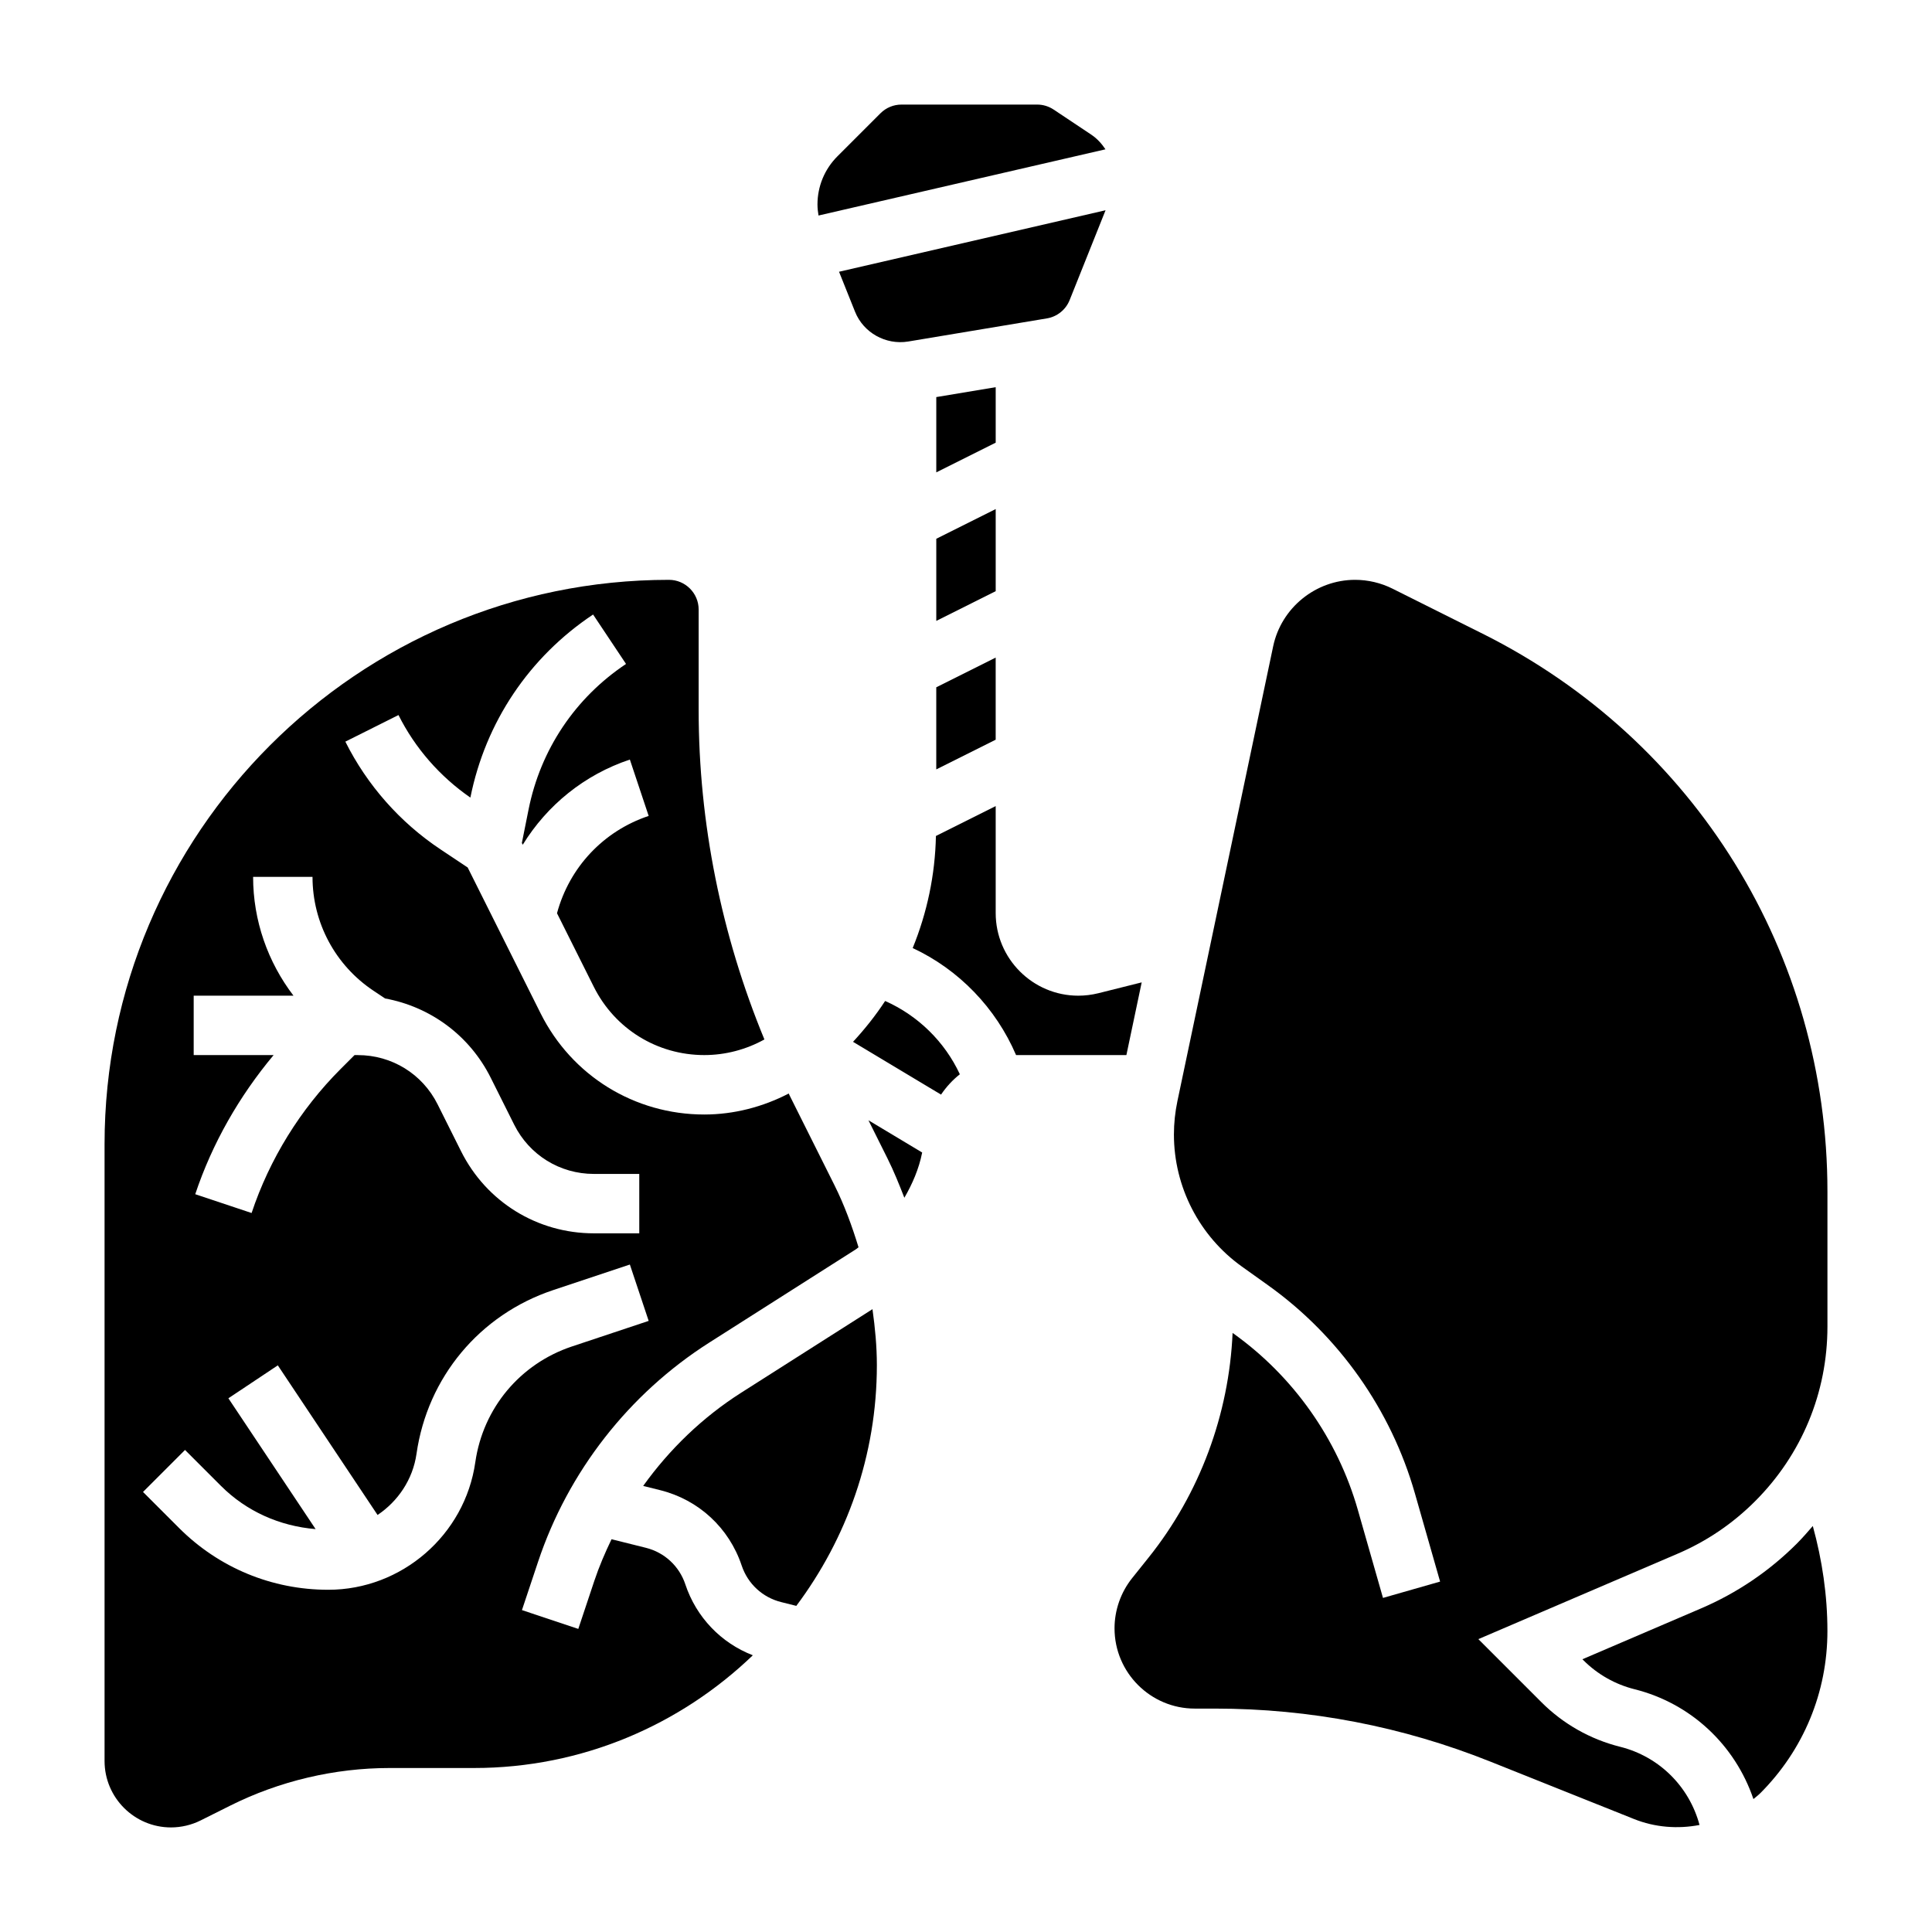 <?xml version="1.0" encoding="UTF-8"?>
<!-- Uploaded to: SVG Repo, www.svgrepo.com, Generator: SVG Repo Mixer Tools -->
<svg fill="#000000" width="800px" height="800px" version="1.1" viewBox="144 144 512 512" xmlns="http://www.w3.org/2000/svg">
 <g>
  <path d="m325.62 563.86c-1.613-4.824-5.519-8.445-10.453-9.676l-9.102-2.273c-1.715 3.566-3.289 7.219-4.551 10.996l-4.258 12.77-14.934-4.984 4.258-12.762c7.973-23.938 24.098-44.578 45.383-58.129l38.934-24.773c0.219-0.141 0.402-0.34 0.621-0.488-1.73-5.652-3.762-11.219-6.398-16.5l-11.855-23.719c-0.086-0.172-0.156-0.355-0.242-0.527-6.898 3.57-14.566 5.562-22.383 5.562-18.492 0-35.109-10.273-43.375-26.812l-19.324-38.652-7.227-4.816c-10.715-7.141-19.43-17.012-25.191-28.535l14.082-7.047c4.394 8.777 10.988 16.297 19.051 21.875 4.016-19.98 15.555-37.211 32.52-48.516l8.73 13.098c-13.477 8.988-22.648 22.688-25.828 38.574l-1.777 8.871 0.234 0.465c6.445-10.477 16.328-18.547 28.387-22.57l4.984 14.934c-11.988 4-21.004 13.617-24.293 25.789l9.746 19.484c5.582 11.172 16.809 18.105 29.293 18.105 5.582 0 11.074-1.449 15.926-4.141-11.395-27.582-17.426-57.418-17.426-87.246v-26.684c0-4.336-3.535-7.871-7.871-7.871-82.473 0-149.57 67.09-149.57 149.57v163.45c0 9.707 7.894 17.605 17.602 17.605 2.715 0 5.441-0.645 7.871-1.859l7.824-3.914c13.043-6.523 27.656-9.973 42.25-9.973h22.363c28.668 0 54.688-11.422 73.887-29.875-8.43-3.266-14.98-10.074-17.891-18.805zm-130.29-155.99h26.449c-6.816-8.934-10.703-19.91-10.703-31.488h15.742c0 12.148 6.039 23.426 16.145 30.164l3.086 2.055c12.012 2.211 22.395 9.801 28 21.02l6.211 12.422c4.027 8.062 12.117 13.059 21.125 13.059h12.027v15.742h-12.027c-15.004 0-28.496-8.336-35.203-21.758l-6.211-12.422c-4.023-8.051-12.117-13.051-21.121-13.051h-0.898l-3.707 3.707c-10.652 10.66-18.809 23.848-23.57 38.141l-14.934-4.984c4.488-13.461 11.668-25.984 20.773-36.871h-21.184zm74.629 123.64c-2.746 19.273-19.5 33.797-38.961 33.797-14.949 0-29.008-5.824-39.574-16.398l-9.523-9.523 11.133-11.133 9.523 9.523c6.793 6.785 15.617 10.668 25.082 11.453l-23.113-34.668 13.098-8.73 26.434 39.652c5.414-3.637 9.344-9.398 10.32-16.199 2.898-20.285 16.766-36.91 36.211-43.391l20.332-6.777 4.984 14.934-20.332 6.777c-13.75 4.59-23.559 16.34-25.613 30.684z"/>
  <path d="m407.87 246.61-15.746 2.621v19.953l15.746-7.871z"/>
  <path d="m436.96 183.57c-0.992-1.48-2.195-2.832-3.723-3.856l-10.012-6.676c-1.309-0.867-2.812-1.324-4.371-1.324h-35.945c-2.102 0-4.086 0.82-5.574 2.305l-11.406 11.406c-3.406 3.41-5.289 7.953-5.289 12.777 0 0.984 0.117 1.953 0.277 2.914z"/>
  <path d="m427.46 223.54 9.523-23.82-70.629 16.297 4.242 10.598c2.227 5.566 8.133 8.855 14.066 7.894l36.777-6.133c2.703-0.441 5.012-2.301 6.019-4.836z"/>
  <path d="m392.12 347.9 15.746-7.871v-21.762l-15.746 7.875z"/>
  <path d="m407.87 278.91-15.746 7.871v21.762l15.746-7.875z"/>
  <path d="m620.23 553.02c-7.344 7.352-15.91 13.145-25.449 17.23l-31.426 13.469 0.277 0.277c3.738 3.738 8.414 6.383 13.531 7.668 14.902 3.723 26.633 14.746 31.512 29.109 0.613-0.52 1.258-1 1.828-1.566 11.465-11.484 17.781-26.734 17.781-42.957 0-9.5-1.387-18.797-3.871-27.844-1.359 1.566-2.711 3.133-4.184 4.613z"/>
  <path d="m378.57 409.27c-2.504 3.824-5.367 7.43-8.508 10.824l23.324 13.988c1.387-2.047 3.055-3.871 4.984-5.391-4.016-8.633-11.094-15.559-19.801-19.422z"/>
  <path d="m446.56 404.34-11.484 2.875c-1.758 0.43-3.543 0.652-5.316 0.652-12.066 0-21.891-9.824-21.891-21.895v-28.348l-15.84 7.918c-0.211 10.367-2.356 20.379-6.156 29.699 12.266 5.723 22.051 15.895 27.395 28.363h29.238z"/>
  <path d="m379.19 450.99c1.691 3.387 3.102 6.894 4.473 10.43 2.141-3.691 3.848-7.644 4.699-11.887l0.023-0.102-14.234-8.543z"/>
  <path d="m536.91 311.94-23.875-11.934c-3.074-1.535-6.496-2.344-9.922-2.344-10.43 0-19.562 7.406-21.711 17.617l-25.371 120.51c-0.613 2.914-0.93 5.887-0.93 8.863 0 13.863 6.731 26.945 18.012 35l6.934 4.953c18.766 13.406 32.59 33 38.918 55.168l6.676 23.363-15.137 4.328-6.676-23.371c-5.359-18.758-17.059-35.328-32.938-46.68l-0.242-0.172c-0.953 21.594-8.699 42.57-22.23 59.488l-4.41 5.512c-2.996 3.758-4.648 8.48-4.648 13.281 0 11.73 9.539 21.273 21.27 21.273h5.32c25.152 0 49.742 4.738 73.09 14.082l37.984 15.184c5.566 2.227 11.617 2.684 17.367 1.574-2.746-10.227-10.746-18.145-21.043-20.719-7.887-1.969-15.098-6.055-20.852-11.809l-16.719-16.719 52.797-22.633c7.699-3.289 14.594-7.965 20.523-13.895 12.371-12.359 19.191-28.812 19.191-46.309v-35.754c0-63.027-35.016-119.68-91.379-147.86z"/>
  <path d="m340.41 513.09c-10.219 6.504-18.973 14.957-25.961 24.695l4.535 1.133c10.18 2.543 18.246 10.012 21.57 19.973 1.613 4.824 5.519 8.445 10.453 9.676l4.023 1.008c13.34-17.828 21.348-39.867 21.348-63.793 0-4.969-0.473-9.918-1.164-14.84z"/>
 </g>
</svg>
